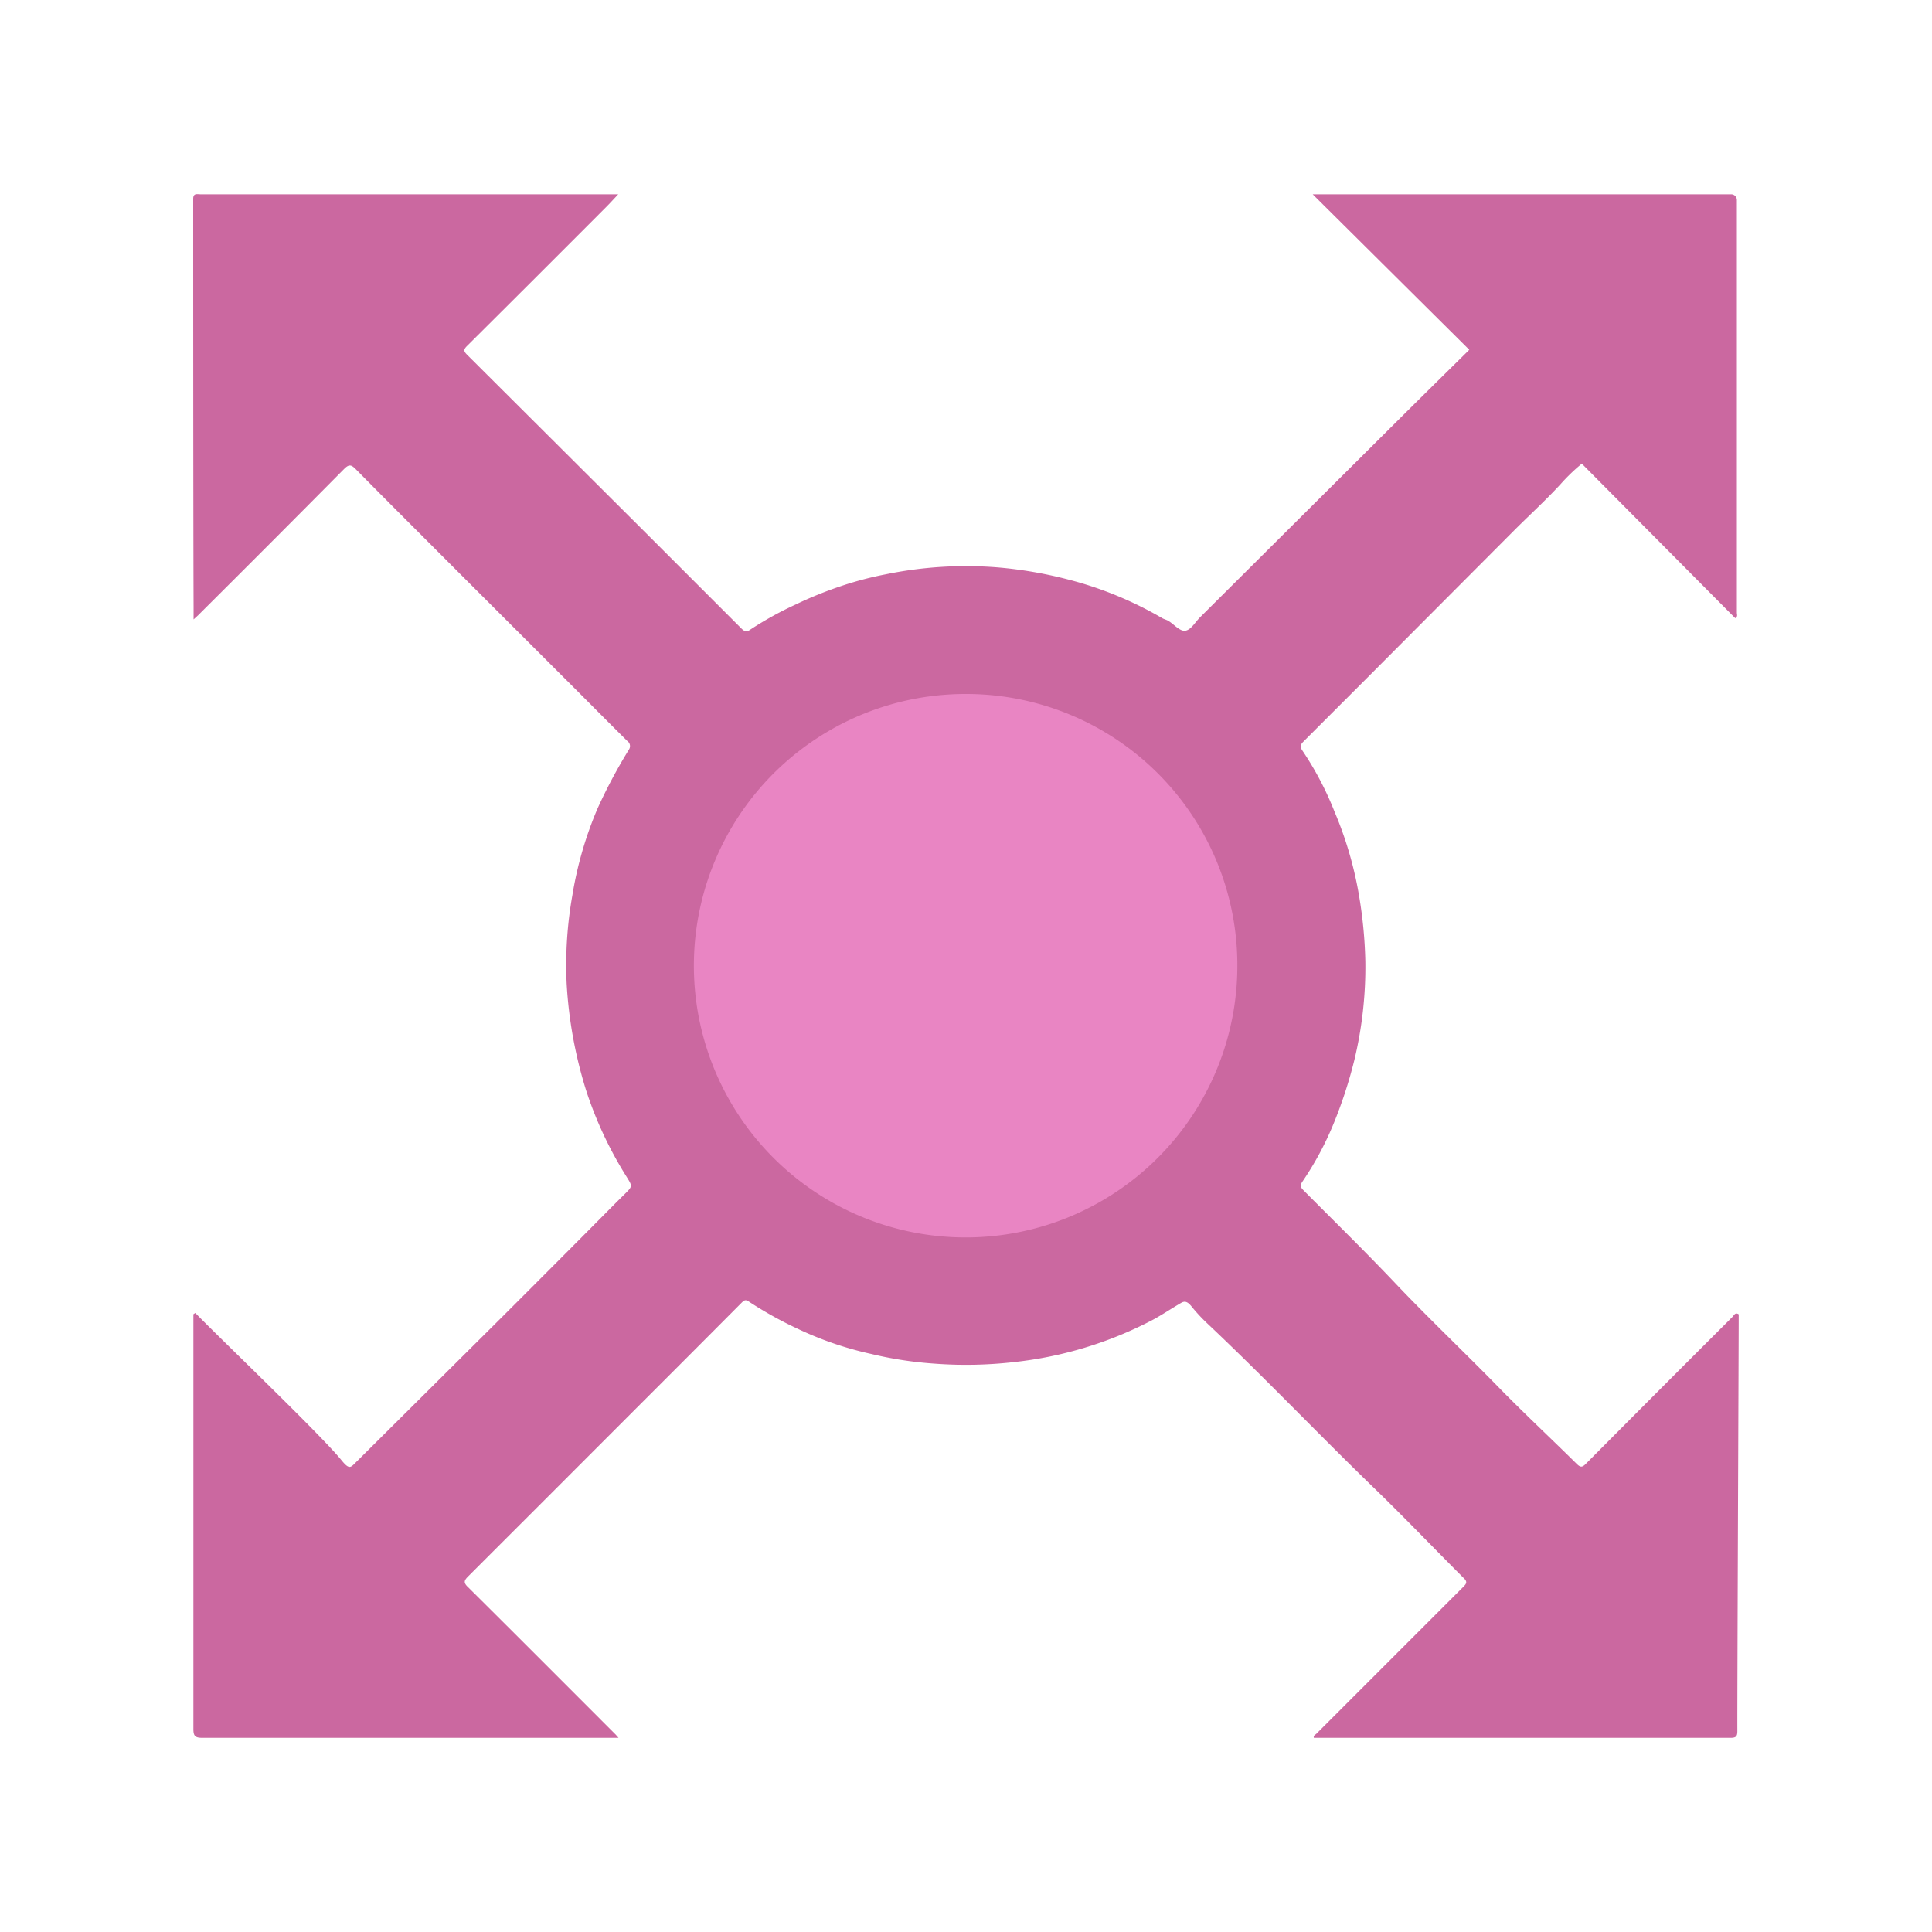 <svg id="Layer_1" data-name="Layer 1" xmlns="http://www.w3.org/2000/svg" viewBox="0 0 200 200"><defs><style>.cls-1{fill:#cb68a0;}.cls-2{fill:#e985c3;}</style></defs><title>Features</title><path class="cls-1" d="M179.85,179.17c0,.52-.09.73-.67.73q-21.47,0-42.94,0l-.23,0c-.07-.25.16-.31.27-.43l15.2-15.2c.34-.34.46-.53,0-.95-3-3-6-6.14-9.06-9.11-5.91-5.71-11.56-11.67-17.55-17.31a17.74,17.74,0,0,1-1.55-1.69c-.36-.43-.64-.58-1.06-.33-1,.58-2,1.26-3,1.79A40.15,40.15,0,0,1,105,141a43.63,43.63,0,0,1-8.32.16,39.46,39.46,0,0,1-6.5-1,35.42,35.42,0,0,1-7.53-2.57,39.94,39.94,0,0,1-5.16-2.87c-.32-.22-.48-.1-.72.14q-5.4,5.43-10.82,10.84-8.74,8.75-17.48,17.48c-.44.44-.51.66,0,1.14,5.1,5.06,10.18,10.16,15.26,15.24l.3.34H60.41q-19.72,0-39.47,0c-.7,0-.92-.16-.92-.89,0-1.6,0-32.19,0-42.36v-.6l.2-.13c2.64,2.72,13,12.61,15.12,15.23.73.89.9.84,1.37.36L52,136.31q5.92-5.91,11.82-11.86l.83-.82c.84-.83.83-.82.22-1.8a40.06,40.06,0,0,1-4.21-9,45.58,45.58,0,0,1-2-11,41.14,41.14,0,0,1,.59-9.14,38.58,38.58,0,0,1,2.61-9,54.85,54.85,0,0,1,3.25-6.1.64.64,0,0,0-.17-.88c-1.87-1.85-3.72-3.72-5.58-5.58L47,58.78c-3.4-3.41-6.81-6.8-10.19-10.23-.47-.47-.7-.49-1.19,0q-7.54,7.61-15.13,15.16l-.45.41V62.9C20,53.53,20,24,20,20.59c0-.63.41-.48.75-.48H64c-.49.52-.88.95-1.29,1.36q-7.17,7.19-14.37,14.35c-.38.38-.33.55,0,.89L66.74,55.05l10,10c.28.28.52.42.91.14a35.46,35.46,0,0,1,4.71-2.61,40.31,40.31,0,0,1,4.47-1.83,35.67,35.67,0,0,1,4.87-1.3,41.17,41.17,0,0,1,11.51-.72A43.54,43.54,0,0,1,110.62,60a38,38,0,0,1,9.71,4c.2.11.44.16.63.28.61.37,1.21,1.14,1.8,1s1-.94,1.54-1.45L145.23,43c2.24-2.23,4.49-4.44,6.87-6.79L135.89,20.11h43.34a.59.59,0,0,1,.57.58c0,4.43,0,33.17,0,42.73,0,.18.12.42-.17.57L163.75,48a19.24,19.24,0,0,0-2.2,2.12c-1.45,1.57-3,3-4.55,4.53L141.52,70.18l-6.58,6.58c-.29.29-.4.52-.13.92A32.85,32.85,0,0,1,138.14,84a38.74,38.74,0,0,1,2.53,8.61,46.45,46.45,0,0,1,.67,6.94,41.2,41.2,0,0,1-1.15,10.24,47.17,47.17,0,0,1-2.14,6.54,32.56,32.56,0,0,1-3.23,6c-.29.43-.14.63.13.9,3.17,3.19,6.39,6.34,9.48,9.6,3.4,3.58,7,7,10.44,10.51,2.71,2.79,5.56,5.44,8.32,8.17.4.4.59.43,1,0q7.55-7.6,15.12-15.15c.19-.18.3-.55.68-.3C180,136.66,179.83,175.68,179.85,179.17ZM127.53,100a27.57,27.57,0,1,0-27.76,27.54A27.53,27.53,0,0,0,127.53,100Z"/><path class="cls-2" d="M128.09,100a28.13,28.13,0,1,1-28-28.16A28.08,28.08,0,0,1,128.09,100Z"/></svg>